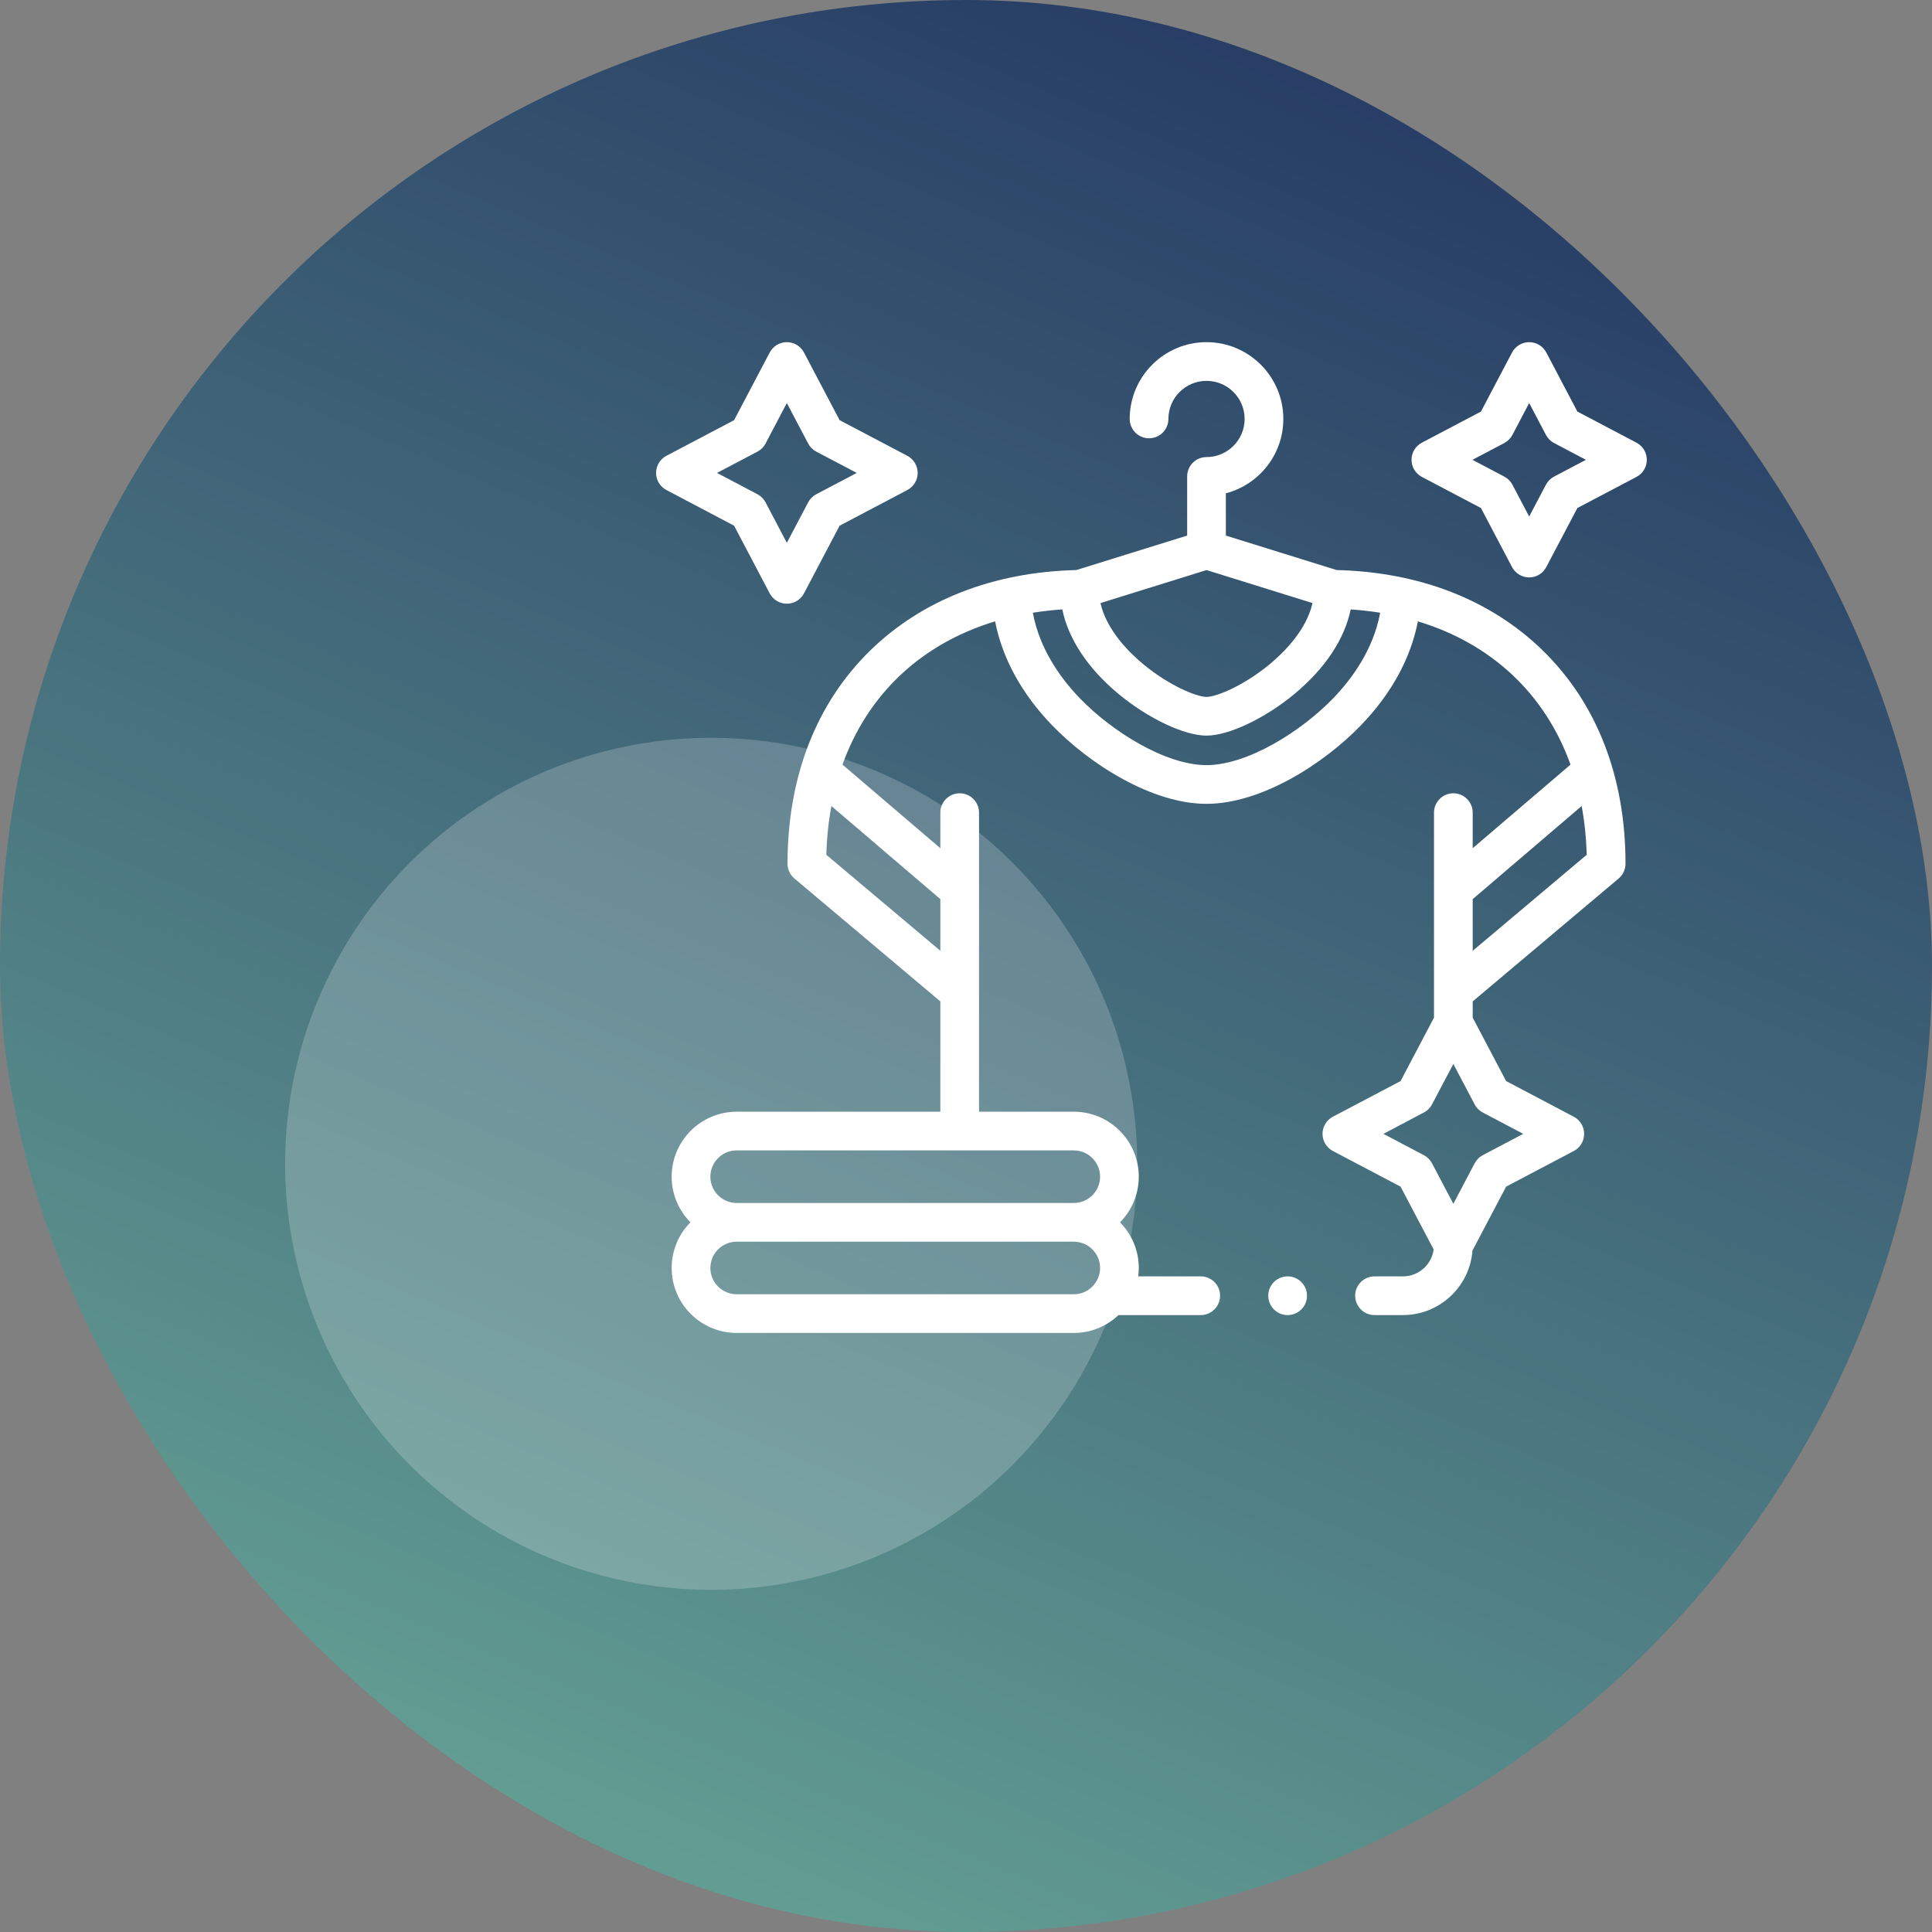 <svg width="60" height="60" viewBox="0 0 60 60" fill="none" xmlns="http://www.w3.org/2000/svg">
<rect x="0" y="0" width="60" height="60" fill="#808080" stroke="none"/>
<rect width="60" height="60" rx="30" fill="url(#paint0_linear_3024_2836)"/>
<ellipse cx="22.086" cy="36.143" rx="13.231" ry="13.231" fill="white" fill-opacity="0.2"/>
<path d="M50.482 26.815C50.48 24.125 49.59 21.837 47.909 20.198C46.297 18.628 44.086 17.766 41.51 17.703L38.07 16.633V15.32C39.096 15.053 39.855 14.119 39.855 13.01C39.855 11.696 38.784 10.626 37.469 10.626C36.154 10.626 35.084 11.696 35.084 13.01C35.084 13.342 35.353 13.611 35.685 13.611C36.017 13.611 36.286 13.342 36.286 13.01C36.286 12.358 36.816 11.828 37.469 11.828C38.122 11.828 38.653 12.358 38.653 13.01C38.653 13.663 38.122 14.195 37.469 14.195C37.137 14.195 36.868 14.464 36.868 14.796V16.633L33.427 17.703C30.852 17.766 28.641 18.628 27.03 20.198C25.349 21.837 24.459 24.125 24.457 26.815V26.818C24.457 26.82 24.457 26.821 24.457 26.823C24.457 26.829 24.458 26.835 24.458 26.841C24.459 26.854 24.459 26.867 24.46 26.879C24.461 26.889 24.463 26.898 24.464 26.907C24.465 26.917 24.467 26.927 24.468 26.937C24.47 26.947 24.473 26.957 24.476 26.967C24.478 26.976 24.48 26.985 24.482 26.994C24.485 27.003 24.489 27.013 24.492 27.023C24.495 27.032 24.498 27.041 24.502 27.049C24.505 27.058 24.509 27.067 24.514 27.075C24.518 27.085 24.522 27.094 24.527 27.103C24.531 27.111 24.535 27.118 24.54 27.125C24.545 27.135 24.551 27.145 24.557 27.154C24.561 27.161 24.566 27.167 24.571 27.174C24.578 27.183 24.584 27.192 24.591 27.201C24.597 27.208 24.603 27.214 24.609 27.221C24.616 27.229 24.623 27.237 24.63 27.244C24.638 27.252 24.647 27.26 24.655 27.267C24.66 27.272 24.665 27.278 24.671 27.282L29.203 31.099V34.525H22.878C21.765 34.525 20.859 35.43 20.859 36.543C20.859 37.095 21.082 37.596 21.442 37.96C21.082 38.325 20.859 38.826 20.859 39.378C20.859 40.491 21.765 41.396 22.878 41.396H33.348C33.885 41.396 34.374 41.185 34.736 40.841H37.29C37.622 40.841 37.891 40.572 37.891 40.24C37.891 39.908 37.622 39.639 37.29 39.639H35.349C35.36 39.553 35.366 39.467 35.366 39.378C35.366 38.826 35.143 38.325 34.783 37.961C35.143 37.596 35.366 37.095 35.366 36.543C35.366 35.43 34.461 34.525 33.348 34.525H30.405V25.237C30.405 24.905 30.136 24.636 29.804 24.636C29.473 24.636 29.203 24.905 29.203 25.237V26.342L26.165 23.746C26.949 21.556 28.613 19.989 30.904 19.297C31.126 20.439 31.726 21.54 32.666 22.516C33.84 23.734 35.78 24.964 37.469 24.964C39.159 24.964 41.099 23.734 42.273 22.516C43.214 21.539 43.813 20.439 44.034 19.297C46.325 19.989 47.989 21.556 48.774 23.746L45.736 26.342V25.237C45.736 24.905 45.467 24.636 45.135 24.636C44.803 24.636 44.534 24.905 44.534 25.237V31.604L43.496 33.574L41.393 34.681C41.196 34.785 41.072 34.99 41.072 35.213C41.072 35.436 41.196 35.641 41.393 35.745L43.496 36.852L44.524 38.804C44.46 39.275 44.057 39.639 43.569 39.639H42.687C42.355 39.639 42.086 39.908 42.086 40.24C42.086 40.572 42.355 40.841 42.687 40.841H43.569C44.709 40.841 45.646 39.955 45.729 38.836L46.774 36.852L48.876 35.745C49.074 35.641 49.197 35.436 49.197 35.213C49.197 34.99 49.074 34.785 48.876 34.681L46.774 33.574L45.736 31.604V31.099L50.268 27.283C50.274 27.278 50.279 27.273 50.284 27.267C50.292 27.26 50.301 27.253 50.309 27.245C50.316 27.237 50.323 27.229 50.33 27.221C50.336 27.215 50.342 27.208 50.348 27.201C50.355 27.192 50.361 27.183 50.368 27.174C50.373 27.167 50.378 27.161 50.382 27.154C50.388 27.145 50.394 27.135 50.4 27.126C50.404 27.118 50.408 27.111 50.412 27.103C50.417 27.094 50.421 27.085 50.426 27.076C50.43 27.067 50.434 27.058 50.437 27.049C50.441 27.041 50.444 27.032 50.447 27.023C50.45 27.013 50.454 27.004 50.457 26.994C50.459 26.985 50.461 26.976 50.464 26.968C50.466 26.957 50.469 26.947 50.471 26.937C50.472 26.927 50.474 26.918 50.475 26.908C50.476 26.898 50.478 26.889 50.479 26.879C50.48 26.867 50.48 26.854 50.481 26.842C50.481 26.835 50.482 26.829 50.482 26.823C50.482 26.821 50.482 26.82 50.482 26.818C50.482 26.817 50.482 26.816 50.482 26.815ZM22.878 40.194C22.428 40.194 22.061 39.828 22.061 39.378C22.061 38.928 22.428 38.562 22.878 38.562H33.348C33.798 38.562 34.164 38.928 34.164 39.378C34.164 39.557 34.106 39.722 34.008 39.856C33.997 39.87 33.986 39.884 33.977 39.898C33.827 40.079 33.6 40.194 33.348 40.194H22.878ZM34.164 36.543C34.164 36.993 33.798 37.36 33.348 37.36H22.878C22.428 37.36 22.061 36.993 22.061 36.543C22.061 36.093 22.428 35.727 22.878 35.727H33.348C33.798 35.727 34.164 36.093 34.164 36.543ZM29.203 27.923V29.527L25.663 26.547C25.677 26.02 25.73 25.514 25.82 25.032L29.203 27.923ZM37.469 17.704L40.761 18.729C40.572 19.568 39.874 20.26 39.433 20.627C38.634 21.29 37.779 21.643 37.469 21.643C37.159 21.643 36.304 21.29 35.505 20.627C35.063 20.26 34.365 19.568 34.176 18.729L37.469 17.704ZM41.407 21.682C40.412 22.716 38.739 23.762 37.469 23.762C36.199 23.762 34.527 22.716 33.532 21.682C32.963 21.092 32.288 20.18 32.076 19.029C32.372 18.982 32.678 18.947 32.991 18.926C33.181 19.848 33.785 20.761 34.738 21.552C35.656 22.313 36.779 22.845 37.469 22.845C38.159 22.845 39.283 22.313 40.2 21.552C41.153 20.761 41.757 19.848 41.947 18.926C42.26 18.947 42.565 18.982 42.862 19.029C42.651 20.179 41.976 21.091 41.407 21.682ZM46.049 34.55L47.306 35.213L46.049 35.875C45.941 35.932 45.854 36.02 45.797 36.127L45.135 37.385L44.472 36.127C44.416 36.02 44.328 35.932 44.22 35.875L42.963 35.213L44.22 34.55C44.328 34.494 44.415 34.406 44.472 34.299L45.135 33.042L45.797 34.299C45.854 34.406 45.941 34.494 46.049 34.55ZM45.736 27.923L49.12 25.032C49.209 25.514 49.262 26.02 49.276 26.547L45.736 29.528V27.923Z" fill="white"/>
<path d="M23.904 18.428C24.008 18.625 24.213 18.749 24.436 18.749H24.436C24.659 18.749 24.864 18.626 24.968 18.428L26.075 16.326L28.178 15.218C28.375 15.114 28.499 14.91 28.499 14.687C28.498 14.463 28.375 14.259 28.177 14.155L26.075 13.049L24.968 10.947C24.864 10.749 24.659 10.626 24.436 10.626H24.436C24.212 10.626 24.008 10.75 23.904 10.947L22.798 13.049L20.696 14.155C20.499 14.259 20.375 14.463 20.375 14.687C20.375 14.91 20.498 15.114 20.696 15.218L22.798 16.326L23.904 18.428ZM23.523 14.026C23.631 13.97 23.719 13.882 23.775 13.774L24.436 12.517L25.098 13.774C25.155 13.882 25.243 13.97 25.35 14.026L26.607 14.687L25.35 15.349C25.243 15.406 25.155 15.493 25.098 15.601L24.436 16.858L23.775 15.601C23.719 15.494 23.631 15.406 23.523 15.349L22.266 14.687L23.523 14.026Z" fill="white"/>
<path d="M50.822 13.748L48.987 12.782L48.022 10.947C47.917 10.749 47.713 10.626 47.49 10.626C47.267 10.626 47.062 10.749 46.958 10.947L45.992 12.782L44.157 13.748C43.96 13.852 43.836 14.056 43.836 14.28C43.836 14.503 43.96 14.707 44.157 14.811L45.992 15.777L46.958 17.611C47.062 17.808 47.267 17.932 47.49 17.932C47.713 17.932 47.917 17.808 48.021 17.611L48.987 15.777L50.822 14.811C51.02 14.707 51.143 14.503 51.143 14.28C51.143 14.056 51.02 13.852 50.822 13.748ZM48.263 14.801C48.155 14.857 48.067 14.945 48.011 15.052L47.49 16.041L46.969 15.052C46.912 14.945 46.824 14.857 46.717 14.801L45.727 14.28L46.717 13.759C46.824 13.702 46.912 13.614 46.969 13.507L47.49 12.517L48.011 13.507C48.067 13.614 48.155 13.702 48.263 13.759L49.252 14.28L48.263 14.801Z" fill="white"/>
<path d="M39.988 39.639C39.656 39.639 39.387 39.908 39.387 40.24C39.387 40.572 39.656 40.841 39.988 40.841H39.991C40.323 40.841 40.59 40.572 40.59 40.24C40.59 39.908 40.32 39.639 39.988 39.639Z" fill="white"/>
<defs>
<linearGradient id="paint0_linear_3024_2836" x1="60" y1="0" x2="29.473" y2="72.423" gradientUnits="userSpaceOnUse">
<stop stop-color="#1E2E5E"/>
<stop offset="1" stop-color="#6CAD9A"/>
</linearGradient>
</defs>
</svg>
